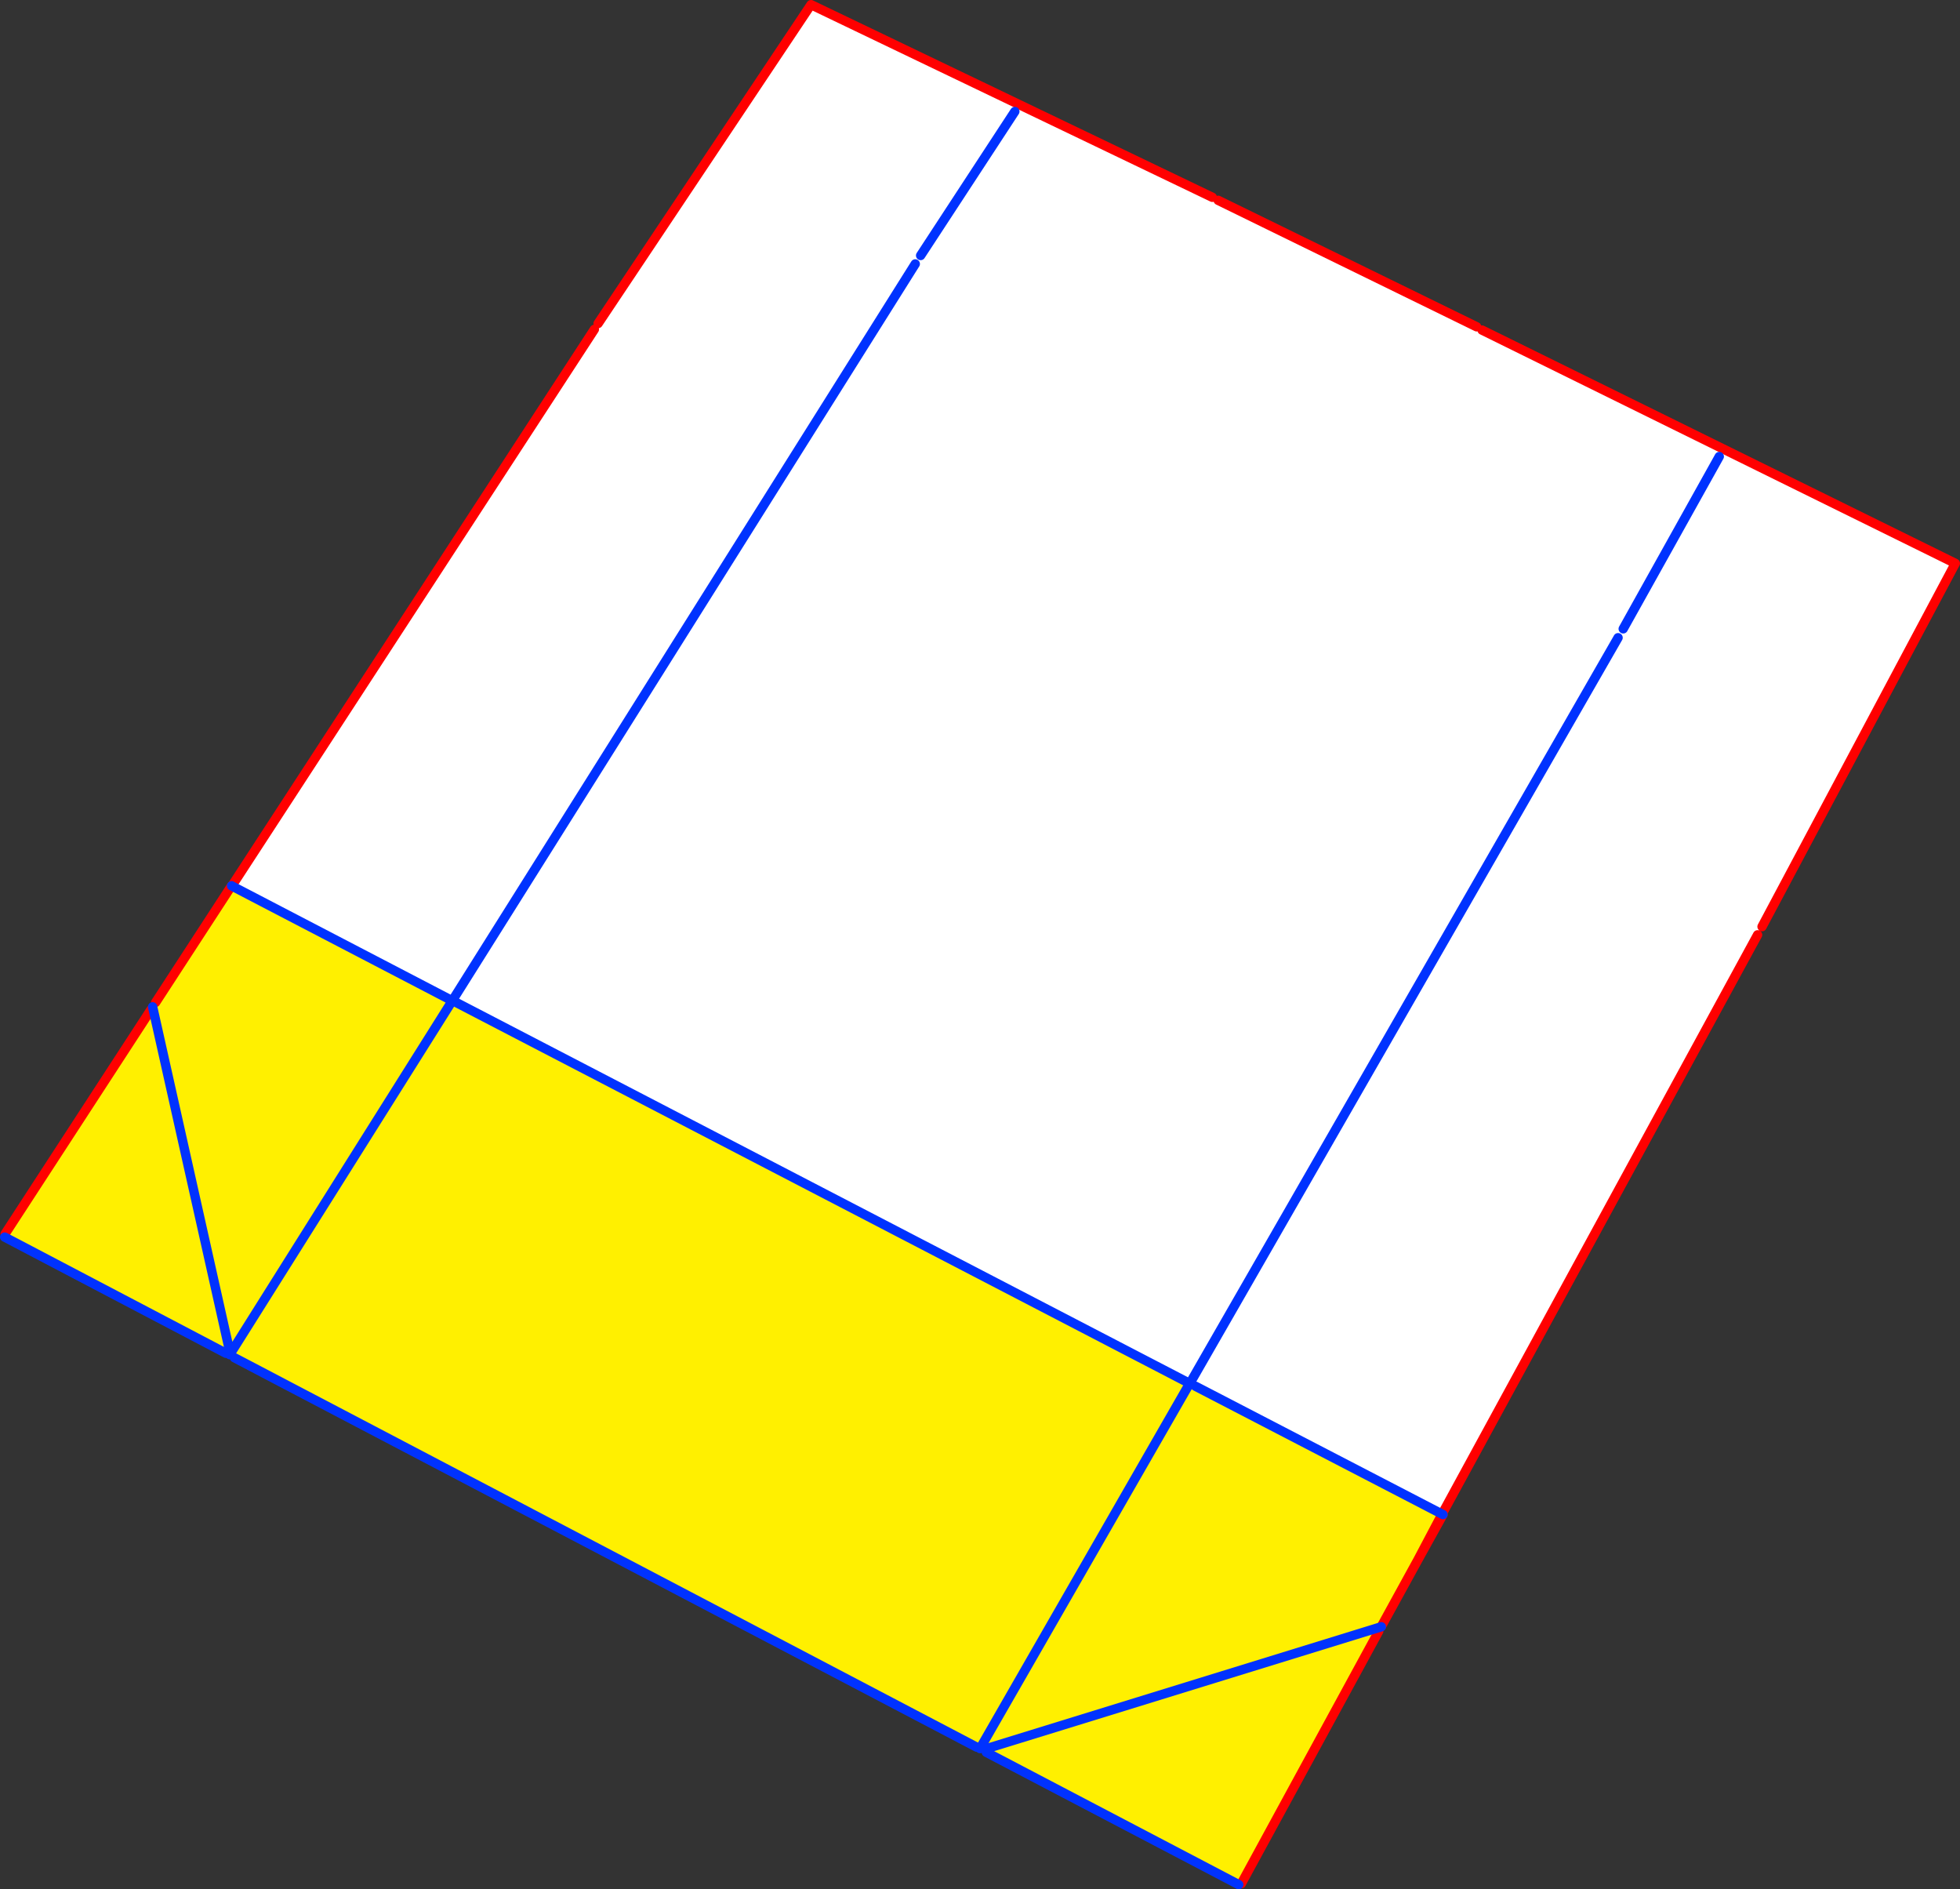 <?xml version="1.0" encoding="UTF-8" standalone="no"?>
<svg xmlns:xlink="http://www.w3.org/1999/xlink" height="404.1px" width="419.3px" xmlns="http://www.w3.org/2000/svg">
  <rect width="100%" height="100%" fill="#333333" stroke="none"/>
  <g transform="matrix(1.0, 0.0, 0.0, 1.0, -173.5, -46.9)">
    <path d="M489.4 116.8 L490.55 117.5 591.8 167.4 550.45 245.1 549.5 246.85 482.0 370.75 429.25 343.4 428.5 343.05 428.0 342.8 428.05 342.8 519.65 183.3 428.05 342.8 428.0 342.8 271.25 261.4 270.35 260.8 270.25 260.95 223.1 236.4 300.65 117.35 301.45 116.1 347.0 47.9 432.85 89.1 434.1 89.75 489.4 116.8 M369.3 103.35 L270.35 260.8 369.3 103.35 M541.3 144.55 L520.75 181.4 541.3 144.55 M390.6 70.75 L370.45 101.55 390.6 70.75" fill="#ffffff" fill-rule="evenodd" stroke="none"/>
    <path d="M223.1 236.4 L270.25 260.95 271.25 261.4 428.0 342.8 428.5 343.05 429.25 343.4 482.0 370.75 476.85 380.5 469.0 394.8 469.0 394.85 468.45 395.8 439.05 449.8 438.5 450.0 384.5 421.7 383.15 420.9 382.45 420.6 223.65 337.3 222.65 336.65 221.85 336.35 174.5 311.5 174.6 310.8 205.8 262.85 206.15 262.25 206.25 262.1 206.8 261.3 222.65 236.95 223.1 236.4 M383.15 420.9 L428.0 342.8 383.15 420.9 M385.4 420.65 L469.0 394.85 385.4 420.65 M206.15 262.25 L222.35 334.65 206.15 262.25 M270.25 260.95 L222.65 336.65 270.25 260.95" fill="#fff000" fill-rule="evenodd" stroke="none"/>
    <path d="M489.4 116.8 L434.1 89.75 M432.85 89.1 L347.0 47.9 301.45 116.1 M300.65 117.35 L223.1 236.4 222.65 236.95 223.05 236.35 M490.55 117.5 L591.8 167.4 550.45 245.1 M549.5 246.85 L482.0 370.75 476.85 380.5 469.0 394.8 M482.2 370.85 L476.85 380.5 M468.45 395.8 L439.05 449.8 M174.6 310.8 L205.8 262.85 M206.8 261.3 L222.65 236.95" fill="none" stroke="#ff0000" stroke-linecap="round" stroke-linejoin="round" stroke-width="2.0"/>
    <path d="M223.1 236.4 L270.25 260.95 270.35 260.8 369.3 103.35 M482.0 370.75 L482.2 370.85 M438.5 450.0 L384.5 421.7 M382.45 420.6 L223.65 337.3 M221.85 336.35 L174.5 311.5 M223.05 236.35 L223.1 236.4 M428.0 342.8 L428.05 342.8 519.65 183.3 M428.0 342.8 L428.5 343.05 M429.25 343.4 L482.0 370.75 M271.25 261.4 L428.0 342.8 383.15 420.9 M222.65 336.65 L270.25 260.95 M222.35 334.65 L206.15 262.25 M469.0 394.85 L385.4 420.65" fill="none" stroke="#0032ff" stroke-linecap="round" stroke-linejoin="round" stroke-width="2.0"/>
    <path d="M520.75 181.4 L541.3 144.55 M370.45 101.55 L390.6 70.75" fill="none" stroke="#0032ff" stroke-linecap="round" stroke-linejoin="round" stroke-width="2.0"/>
  </g>
</svg>
